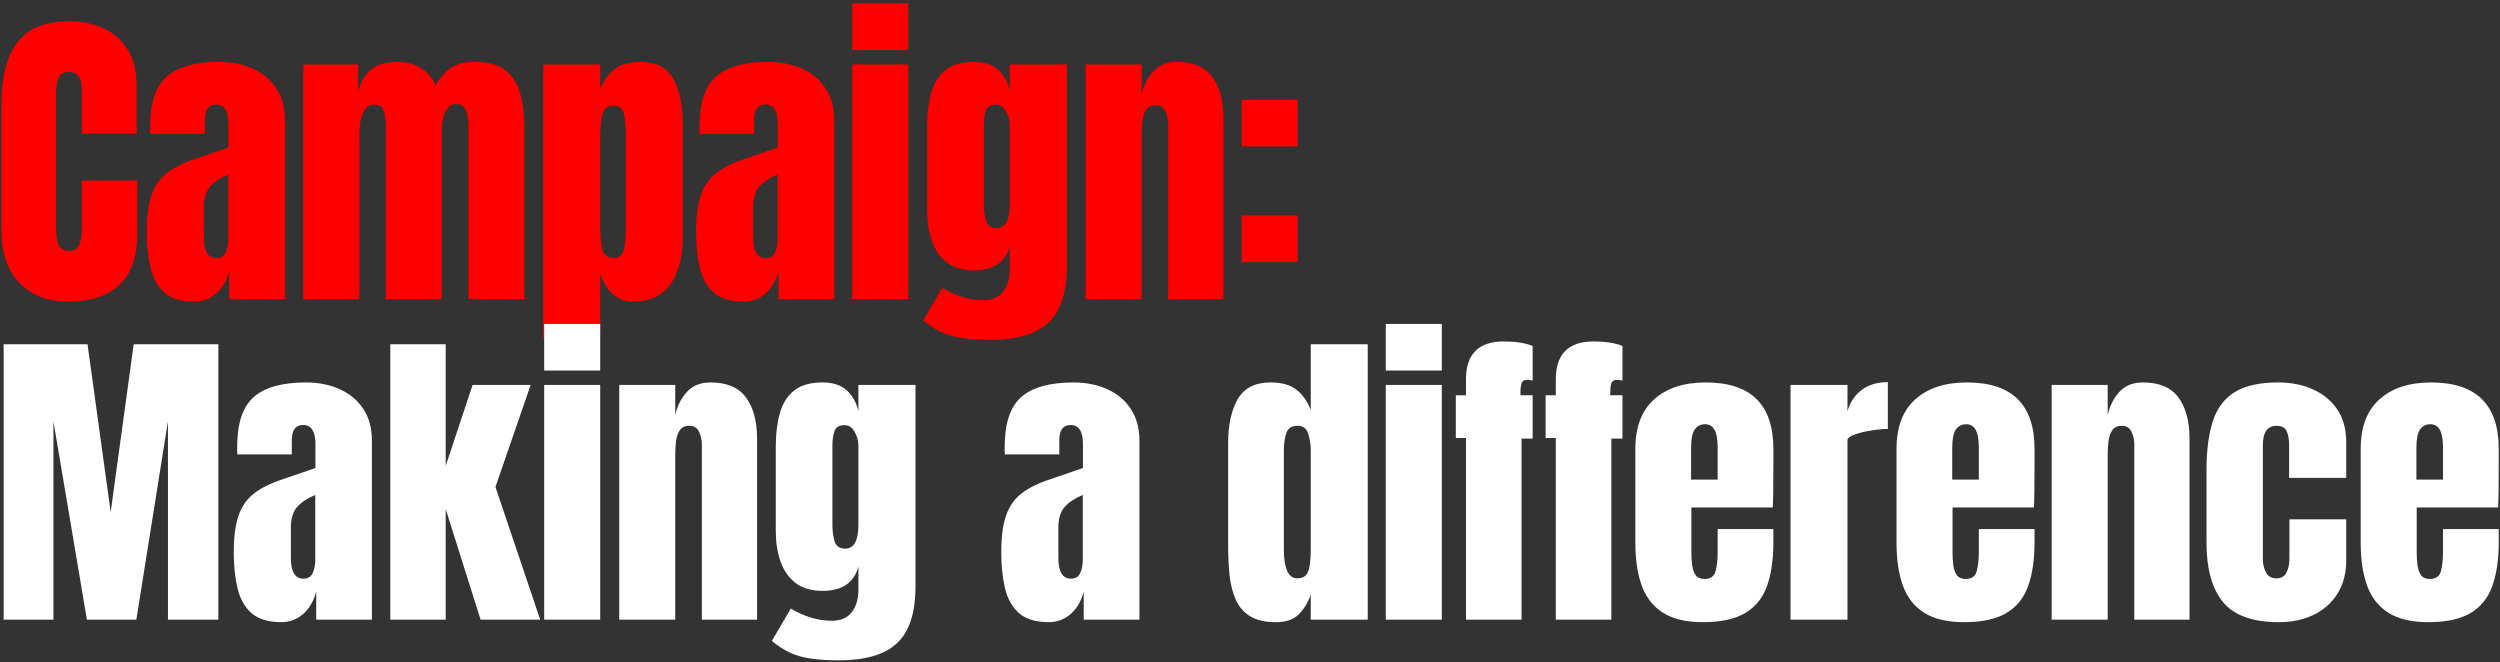 <svg width="585" height="155" viewBox="0 0 585 155" fill="none" xmlns="http://www.w3.org/2000/svg">
<rect x="0" y="0" width="585" height="155" fill="#333333" stroke="none"/>
<path d="M15.868 70.586C11.206 70.586 7.446 69.133 4.591 66.229C1.759 63.324 0.343 59.26 0.343 54.036V24.306C0.343 18.057 1.576 13.273 4.041 9.953C6.531 6.633 10.571 4.973 16.161 4.973C19.212 4.973 21.921 5.535 24.289 6.658C26.681 7.78 28.561 9.465 29.927 11.71C31.294 13.932 31.978 16.739 31.978 20.132V31.262H19.163V21.743C19.163 19.814 18.919 18.521 18.431 17.862C17.942 17.178 17.186 16.836 16.161 16.836C14.964 16.836 14.159 17.276 13.744 18.154C13.329 19.009 13.122 20.156 13.122 21.596V53.853C13.122 55.635 13.378 56.892 13.89 57.624C14.428 58.357 15.184 58.723 16.161 58.723C17.259 58.723 18.028 58.271 18.467 57.368C18.931 56.465 19.163 55.293 19.163 53.853V42.246H32.124V54.439C32.124 60.102 30.696 64.215 27.84 66.778C24.985 69.317 20.994 70.586 15.868 70.586ZM45.471 70.586C42.42 70.586 40.089 69.878 38.478 68.462C36.891 67.046 35.805 65.106 35.219 62.641C34.633 60.175 34.34 57.38 34.34 54.256C34.34 50.912 34.67 48.178 35.329 46.054C35.988 43.906 37.111 42.149 38.697 40.782C40.308 39.415 42.517 38.256 45.324 37.304L53.453 34.521V28.882C53.453 25.929 52.489 24.452 50.56 24.452C48.803 24.452 47.924 25.648 47.924 28.04V31.335H35.182C35.158 31.14 35.146 30.896 35.146 30.603C35.146 30.286 35.146 29.932 35.146 29.541C35.146 24.074 36.427 20.205 38.99 17.935C41.578 15.64 45.666 14.493 51.256 14.493C54.185 14.493 56.809 15.018 59.128 16.067C61.447 17.093 63.278 18.618 64.62 20.644C65.987 22.67 66.67 25.172 66.67 28.15V70H53.636V63.483C53.001 65.777 51.952 67.535 50.487 68.755C49.022 69.976 47.35 70.586 45.471 70.586ZM50.633 60.407C51.708 60.407 52.44 59.956 52.83 59.052C53.221 58.149 53.416 57.173 53.416 56.123V40.819C51.61 41.551 50.206 42.478 49.206 43.601C48.205 44.7 47.704 46.323 47.704 48.471V55.537C47.704 58.784 48.681 60.407 50.633 60.407ZM70.973 70V15.079H83.788V21.45C84.374 19.204 85.375 17.483 86.791 16.287C88.206 15.091 90.281 14.493 93.015 14.493C95.212 14.493 97.079 15.006 98.617 16.031C100.179 17.032 101.278 18.362 101.912 20.022C102.913 18.215 104.085 16.849 105.427 15.921C106.794 14.969 108.735 14.493 111.249 14.493C114.3 14.493 116.643 15.152 118.279 16.47C119.939 17.764 121.086 19.57 121.72 21.889C122.379 24.184 122.709 26.844 122.709 29.871V70H109.638V29.651C109.638 26.112 108.735 24.342 106.928 24.342C105.976 24.342 105.244 24.672 104.731 25.331C104.219 25.965 103.865 26.759 103.67 27.711C103.474 28.663 103.377 29.615 103.377 30.567V70H90.305V29.651C90.305 28.504 90.159 27.357 89.866 26.21C89.598 25.062 88.89 24.489 87.743 24.489C86.766 24.489 86.01 24.843 85.472 25.55C84.936 26.258 84.569 27.137 84.374 28.187C84.179 29.212 84.081 30.225 84.081 31.226V70H70.973ZM127.122 79.153V15.079H140.449V20.937C141.255 18.911 142.365 17.337 143.781 16.214C145.221 15.067 147.272 14.493 149.932 14.493C153.52 14.493 156.047 15.799 157.511 18.411C159 21.023 159.745 24.44 159.745 28.663V55.684C159.745 58.491 159.342 61.03 158.537 63.3C157.755 65.545 156.511 67.327 154.802 68.645C153.118 69.939 150.909 70.586 148.175 70.586C144.611 70.586 142.036 68.438 140.449 64.142V79.153H127.122ZM143.561 60.37C144.928 60.37 145.746 59.687 146.015 58.32C146.307 56.953 146.454 55.269 146.454 53.267V31.811C146.454 29.785 146.307 28.101 146.015 26.759C145.746 25.392 144.928 24.708 143.561 24.708C142.146 24.708 141.267 25.404 140.925 26.795C140.608 28.162 140.449 29.834 140.449 31.811V53.267C140.449 55.245 140.608 56.929 140.925 58.32C141.267 59.687 142.146 60.37 143.561 60.37ZM174.007 70.586C170.956 70.586 168.624 69.878 167.013 68.462C165.427 67.046 164.341 65.106 163.755 62.641C163.169 60.175 162.876 57.38 162.876 54.256C162.876 50.912 163.206 48.178 163.865 46.054C164.524 43.906 165.647 42.149 167.233 40.782C168.844 39.415 171.053 38.256 173.86 37.304L181.989 34.521V28.882C181.989 25.929 181.024 24.452 179.096 24.452C177.339 24.452 176.46 25.648 176.46 28.04V31.335H163.718C163.694 31.14 163.682 30.896 163.682 30.603C163.682 30.286 163.682 29.932 163.682 29.541C163.682 24.074 164.963 20.205 167.526 17.935C170.113 15.64 174.202 14.493 179.792 14.493C182.721 14.493 185.345 15.018 187.664 16.067C189.983 17.093 191.813 18.618 193.156 20.644C194.523 22.67 195.206 25.172 195.206 28.15V70H182.172V63.483C181.537 65.777 180.487 67.535 179.023 68.755C177.558 69.976 175.886 70.586 174.007 70.586ZM179.169 60.407C180.243 60.407 180.976 59.956 181.366 59.052C181.757 58.149 181.952 57.173 181.952 56.123V40.819C180.146 41.551 178.742 42.478 177.741 43.601C176.741 44.7 176.24 46.323 176.24 48.471V55.537C176.24 58.784 177.217 60.407 179.169 60.407ZM199.436 11.71V0.799H212.544V11.71H199.436ZM199.436 70V15.079H212.544V70H199.436ZM231.785 79.52C229.247 79.52 227.062 79.385 225.231 79.117C223.425 78.873 221.802 78.421 220.362 77.762C218.921 77.103 217.481 76.176 216.041 74.98L220.471 67.4C223.669 69.304 226.867 70.256 230.064 70.256C232.164 70.256 233.726 69.585 234.751 68.243C235.776 66.9 236.289 65.155 236.289 63.007V57.624C235.239 61.383 232.444 63.263 227.904 63.263C225.292 63.263 223.181 62.641 221.57 61.396C219.959 60.151 218.787 58.467 218.055 56.343C217.323 54.219 216.957 51.852 216.957 49.24V29.505C216.957 26.551 217.274 23.952 217.908 21.706C218.543 19.436 219.654 17.666 221.24 16.397C222.827 15.128 225.048 14.493 227.904 14.493C230.321 14.493 232.2 15.103 233.543 16.324C234.91 17.544 235.825 19.192 236.289 21.267V15.079H249.653V62.165C249.653 68.389 248.213 72.832 245.332 75.492C242.477 78.177 237.961 79.52 231.785 79.52ZM233.213 53.377C235.264 53.377 236.289 51.522 236.289 47.812V29.139C236.289 28.138 235.996 27.113 235.41 26.063C234.849 25.014 234.068 24.489 233.067 24.489C231.797 24.489 231.004 24.965 230.687 25.917C230.369 26.844 230.211 27.918 230.211 29.139V47.812C230.211 49.13 230.369 50.387 230.687 51.583C231.029 52.779 231.871 53.377 233.213 53.377ZM254.029 70V15.079H267.137V22.072C267.625 19.973 268.528 18.191 269.846 16.727C271.189 15.238 273.044 14.493 275.412 14.493C279.219 14.493 281.978 15.665 283.686 18.008C285.419 20.351 286.286 23.561 286.286 27.637V70H273.361V28.992C273.361 27.918 273.142 26.93 272.702 26.026C272.263 25.099 271.506 24.635 270.432 24.635C269.431 24.635 268.687 24.989 268.199 25.697C267.735 26.38 267.442 27.247 267.32 28.297C267.198 29.322 267.137 30.347 267.137 31.372V70H254.029ZM290.552 34.265V23.354H303.66V34.265H290.552ZM290.552 61.322V50.411H303.66V61.322H290.552Z" fill="#FF0000"/>
<path d="M0.856 145V80.559H20.481L25.9 119.846L31.282 80.559H51.09V145H39.301V98.573L31.905 145H20.335L12.499 98.573V145H0.856ZM65.828 145.586C62.777 145.586 60.446 144.878 58.835 143.462C57.248 142.046 56.162 140.106 55.576 137.641C54.99 135.175 54.698 132.38 54.698 129.256C54.698 125.912 55.027 123.178 55.686 121.054C56.345 118.906 57.468 117.149 59.055 115.782C60.666 114.415 62.875 113.256 65.682 112.304L73.81 109.521V103.882C73.81 100.929 72.846 99.452 70.918 99.452C69.16 99.452 68.281 100.648 68.281 103.04V106.336H55.54C55.515 106.14 55.503 105.896 55.503 105.603C55.503 105.286 55.503 104.932 55.503 104.541C55.503 99.074 56.785 95.205 59.348 92.935C61.935 90.64 66.024 89.493 71.613 89.493C74.542 89.493 77.166 90.018 79.485 91.067C81.804 92.093 83.635 93.618 84.978 95.644C86.344 97.67 87.028 100.172 87.028 103.15V145H73.993V138.483C73.359 140.777 72.309 142.535 70.844 143.755C69.38 144.976 67.708 145.586 65.828 145.586ZM70.991 135.407C72.065 135.407 72.797 134.956 73.188 134.052C73.578 133.149 73.773 132.173 73.773 131.123V115.819C71.967 116.551 70.564 117.478 69.563 118.601C68.562 119.7 68.062 121.323 68.062 123.471V130.537C68.062 133.784 69.038 135.407 70.991 135.407ZM91.331 145V80.559H104.292V109.008L110.59 90.079H124.174L115.935 113.951L126.407 145H112.457L104.292 119.114V145H91.331ZM127.341 86.71V75.799H140.449V86.71H127.341ZM127.341 145V90.079H140.449V145H127.341ZM144.899 145V90.079H158.006V97.072C158.495 94.973 159.398 93.191 160.716 91.727C162.058 90.238 163.913 89.493 166.281 89.493C170.089 89.493 172.847 90.665 174.556 93.008C176.289 95.351 177.156 98.561 177.156 102.638V145H164.231V103.992C164.231 102.918 164.011 101.93 163.572 101.027C163.132 100.099 162.376 99.635 161.302 99.635C160.301 99.635 159.556 99.989 159.068 100.697C158.604 101.38 158.312 102.247 158.189 103.297C158.067 104.322 158.006 105.347 158.006 106.372V145H144.899ZM196.36 154.52C193.822 154.52 191.637 154.385 189.806 154.117C188 153.873 186.377 153.421 184.937 152.762C183.497 152.103 182.056 151.176 180.616 149.98L185.047 142.4C188.244 144.304 191.442 145.256 194.64 145.256C196.739 145.256 198.301 144.585 199.326 143.243C200.351 141.9 200.864 140.155 200.864 138.007V132.624C199.814 136.383 197.019 138.263 192.479 138.263C189.867 138.263 187.756 137.641 186.145 136.396C184.534 135.151 183.362 133.467 182.63 131.343C181.898 129.219 181.532 126.852 181.532 124.24V104.505C181.532 101.551 181.849 98.952 182.484 96.706C183.118 94.436 184.229 92.666 185.816 91.397C187.402 90.128 189.623 89.493 192.479 89.493C194.896 89.493 196.775 90.103 198.118 91.324C199.485 92.544 200.4 94.192 200.864 96.267V90.079H214.228V137.165C214.228 143.389 212.788 147.831 209.908 150.492C207.052 153.177 202.536 154.52 196.36 154.52ZM197.788 128.377C199.839 128.377 200.864 126.522 200.864 122.812V104.139C200.864 103.138 200.571 102.113 199.985 101.063C199.424 100.014 198.643 99.489 197.642 99.489C196.373 99.489 195.579 99.965 195.262 100.917C194.945 101.844 194.786 102.918 194.786 104.139V122.812C194.786 124.13 194.945 125.387 195.262 126.583C195.604 127.779 196.446 128.377 197.788 128.377ZM245.425 145.586C242.374 145.586 240.042 144.878 238.431 143.462C236.845 142.046 235.759 140.106 235.173 137.641C234.587 135.175 234.294 132.38 234.294 129.256C234.294 125.912 234.624 123.178 235.283 121.054C235.942 118.906 237.064 117.149 238.651 115.782C240.262 114.415 242.471 113.256 245.278 112.304L253.407 109.521V103.882C253.407 100.929 252.442 99.452 250.514 99.452C248.757 99.452 247.878 100.648 247.878 103.04V106.336H235.136C235.112 106.14 235.1 105.896 235.1 105.603C235.1 105.286 235.1 104.932 235.1 104.541C235.1 99.074 236.381 95.205 238.944 92.935C241.531 90.64 245.62 89.493 251.21 89.493C254.139 89.493 256.763 90.018 259.082 91.067C261.401 92.093 263.231 93.618 264.574 95.644C265.941 97.67 266.624 100.172 266.624 103.15V145H253.59V138.483C252.955 140.777 251.905 142.535 250.441 143.755C248.976 144.976 247.304 145.586 245.425 145.586ZM250.587 135.407C251.661 135.407 252.394 134.956 252.784 134.052C253.175 133.149 253.37 132.173 253.37 131.123V115.819C251.564 116.551 250.16 117.478 249.159 118.601C248.159 119.7 247.658 121.323 247.658 123.471V130.537C247.658 133.784 248.635 135.407 250.587 135.407ZM298.553 145.586C296.015 145.586 294.001 145.122 292.512 144.194C291.023 143.267 289.912 141.985 289.18 140.35C288.448 138.715 287.96 136.798 287.715 134.602C287.496 132.405 287.386 130.049 287.386 127.535V103.663C287.386 99.44 288.13 96.023 289.619 93.411C291.133 90.799 293.684 89.493 297.272 89.493C299.932 89.493 301.97 90.067 303.386 91.214C304.826 92.337 305.937 93.911 306.718 95.937V80.559H320.046V145H306.718V139.178C305.986 141.156 305.009 142.718 303.789 143.865C302.593 145.012 300.848 145.586 298.553 145.586ZM303.569 135.334C304.814 135.334 305.644 134.833 306.059 133.833C306.498 132.832 306.718 131.038 306.718 128.45V105.347C306.718 104.053 306.523 102.784 306.132 101.539C305.766 100.27 304.936 99.635 303.643 99.635C302.227 99.635 301.336 100.233 300.97 101.429C300.604 102.625 300.42 103.931 300.42 105.347V128.45C300.42 133.039 301.47 135.334 303.569 135.334ZM324.275 86.71V75.799H337.383V86.71H324.275ZM324.275 145V90.079H337.383V145H324.275ZM343.041 145V102.491H340.661V92.495H343.041V88.761C343.041 82.854 345.994 79.9 351.901 79.9C354.684 79.9 356.93 80.254 358.638 80.962V89.054C358.028 88.932 357.625 88.871 357.43 88.871C356.673 88.871 356.21 89.151 356.039 89.713C355.868 90.25 355.782 90.945 355.782 91.8V92.495H358.638V102.638H356.039V145H343.041ZM364.057 145V102.491H361.677V92.495H364.057V88.761C364.057 82.854 367.011 79.9 372.918 79.9C375.7 79.9 377.946 80.254 379.655 80.962V89.054C379.045 88.932 378.642 88.871 378.447 88.871C377.69 88.871 377.226 89.151 377.055 89.713C376.884 90.25 376.799 90.945 376.799 91.8V92.495H379.655V102.638H377.055V145H364.057ZM398.493 145.586C394.588 145.586 391.476 144.854 389.157 143.389C386.838 141.924 385.178 139.813 384.177 137.055C383.177 134.296 382.676 130.977 382.676 127.096V105.017C382.676 99.916 384.141 96.059 387.07 93.447C389.999 90.811 394.027 89.493 399.153 89.493C409.697 89.493 414.97 94.668 414.97 105.017V109.008C414.97 113.841 414.921 117.088 414.823 118.748H395.784V129.366C395.784 130.342 395.845 131.306 395.967 132.258C396.089 133.186 396.358 133.955 396.773 134.565C397.212 135.175 397.908 135.48 398.86 135.48C400.227 135.48 401.081 134.895 401.423 133.723C401.764 132.527 401.935 130.977 401.935 129.073V123.8H414.97V126.913C414.97 131.013 414.457 134.455 413.432 137.238C412.431 139.996 410.723 142.083 408.306 143.499C405.914 144.89 402.643 145.586 398.493 145.586ZM395.711 112.23H401.935V104.834C401.935 102.857 401.691 101.441 401.203 100.587C400.715 99.708 399.982 99.269 399.006 99.269C397.956 99.269 397.139 99.684 396.553 100.514C395.991 101.344 395.711 102.784 395.711 104.834V112.23ZM418.98 145V90.079H432.307V96.193C432.942 94.07 434.065 92.41 435.676 91.214C437.287 90.018 439.313 89.42 441.754 89.42V100.367C440.68 100.367 439.398 100.489 437.909 100.734C436.42 100.953 435.114 101.271 433.992 101.686C432.869 102.076 432.307 102.515 432.307 103.004V145H418.98ZM459.604 145.586C455.698 145.586 452.586 144.854 450.267 143.389C447.948 141.924 446.288 139.813 445.288 137.055C444.287 134.296 443.787 130.977 443.787 127.096V105.017C443.787 99.916 445.251 96.059 448.18 93.447C451.109 90.811 455.137 89.493 460.263 89.493C470.808 89.493 476.08 94.668 476.08 105.017V109.008C476.08 113.841 476.031 117.088 475.934 118.748H456.894V129.366C456.894 130.342 456.955 131.306 457.077 132.258C457.199 133.186 457.468 133.955 457.883 134.565C458.322 135.175 459.018 135.48 459.97 135.48C461.337 135.48 462.191 134.895 462.533 133.723C462.875 132.527 463.046 130.977 463.046 129.073V123.8H476.08V126.913C476.08 131.013 475.568 134.455 474.542 137.238C473.542 139.996 471.833 142.083 469.416 143.499C467.024 144.89 463.753 145.586 459.604 145.586ZM456.821 112.23H463.046V104.834C463.046 102.857 462.801 101.441 462.313 100.587C461.825 99.708 461.093 99.269 460.116 99.269C459.067 99.269 458.249 99.684 457.663 100.514C457.102 101.344 456.821 102.784 456.821 104.834V112.23ZM480.09 145V90.079H493.198V97.072C493.686 94.973 494.589 93.191 495.907 91.727C497.25 90.238 499.105 89.493 501.473 89.493C505.281 89.493 508.039 90.665 509.747 93.008C511.481 95.351 512.347 98.561 512.347 102.638V145H499.422V103.992C499.422 102.918 499.203 101.93 498.763 101.027C498.324 100.099 497.567 99.635 496.493 99.635C495.492 99.635 494.748 99.989 494.26 100.697C493.796 101.38 493.503 102.247 493.381 103.297C493.259 104.322 493.198 105.347 493.198 106.372V145H480.09ZM533.273 145.586C527.122 145.586 522.752 144.011 520.165 140.863C517.602 137.714 516.32 133.088 516.32 126.986V110.07C516.32 105.481 516.809 101.661 517.785 98.61C518.761 95.559 520.47 93.276 522.911 91.763C525.352 90.25 528.745 89.493 533.09 89.493C536.116 89.493 538.826 90.03 541.218 91.104C543.635 92.178 545.538 93.752 546.93 95.827C548.321 97.902 549.017 100.441 549.017 103.443V111.828H535.653V104.139C535.653 102.869 535.47 101.808 535.103 100.953C534.737 100.075 533.944 99.635 532.724 99.635C530.576 99.635 529.502 101.161 529.502 104.212V130.83C529.502 131.953 529.746 132.991 530.234 133.943C530.722 134.87 531.527 135.334 532.65 135.334C533.798 135.334 534.591 134.882 535.03 133.979C535.494 133.052 535.726 131.978 535.726 130.757V121.53H549.017V131.123C549.017 134.15 548.333 136.75 546.966 138.922C545.624 141.07 543.769 142.718 541.401 143.865C539.033 145.012 536.324 145.586 533.273 145.586ZM568.222 145.586C564.316 145.586 561.204 144.854 558.885 143.389C556.566 141.924 554.906 139.813 553.906 137.055C552.905 134.296 552.404 130.977 552.404 127.096V105.017C552.404 99.916 553.869 96.059 556.798 93.447C559.727 90.811 563.755 89.493 568.881 89.493C579.426 89.493 584.698 94.668 584.698 105.017V109.008C584.698 113.841 584.649 117.088 584.552 118.748H565.512V129.366C565.512 130.342 565.573 131.306 565.695 132.258C565.817 133.186 566.086 133.955 566.501 134.565C566.94 135.175 567.636 135.48 568.588 135.48C569.955 135.48 570.809 134.895 571.151 133.723C571.492 132.527 571.663 130.977 571.663 129.073V123.8H584.698V126.913C584.698 131.013 584.185 134.455 583.16 137.238C582.159 139.996 580.451 142.083 578.034 143.499C575.642 144.89 572.371 145.586 568.222 145.586ZM565.439 112.23H571.663V104.834C571.663 102.857 571.419 101.441 570.931 100.587C570.443 99.708 569.711 99.269 568.734 99.269C567.685 99.269 566.867 99.684 566.281 100.514C565.72 101.344 565.439 102.784 565.439 104.834V112.23Z" fill="white"/>
</svg>
